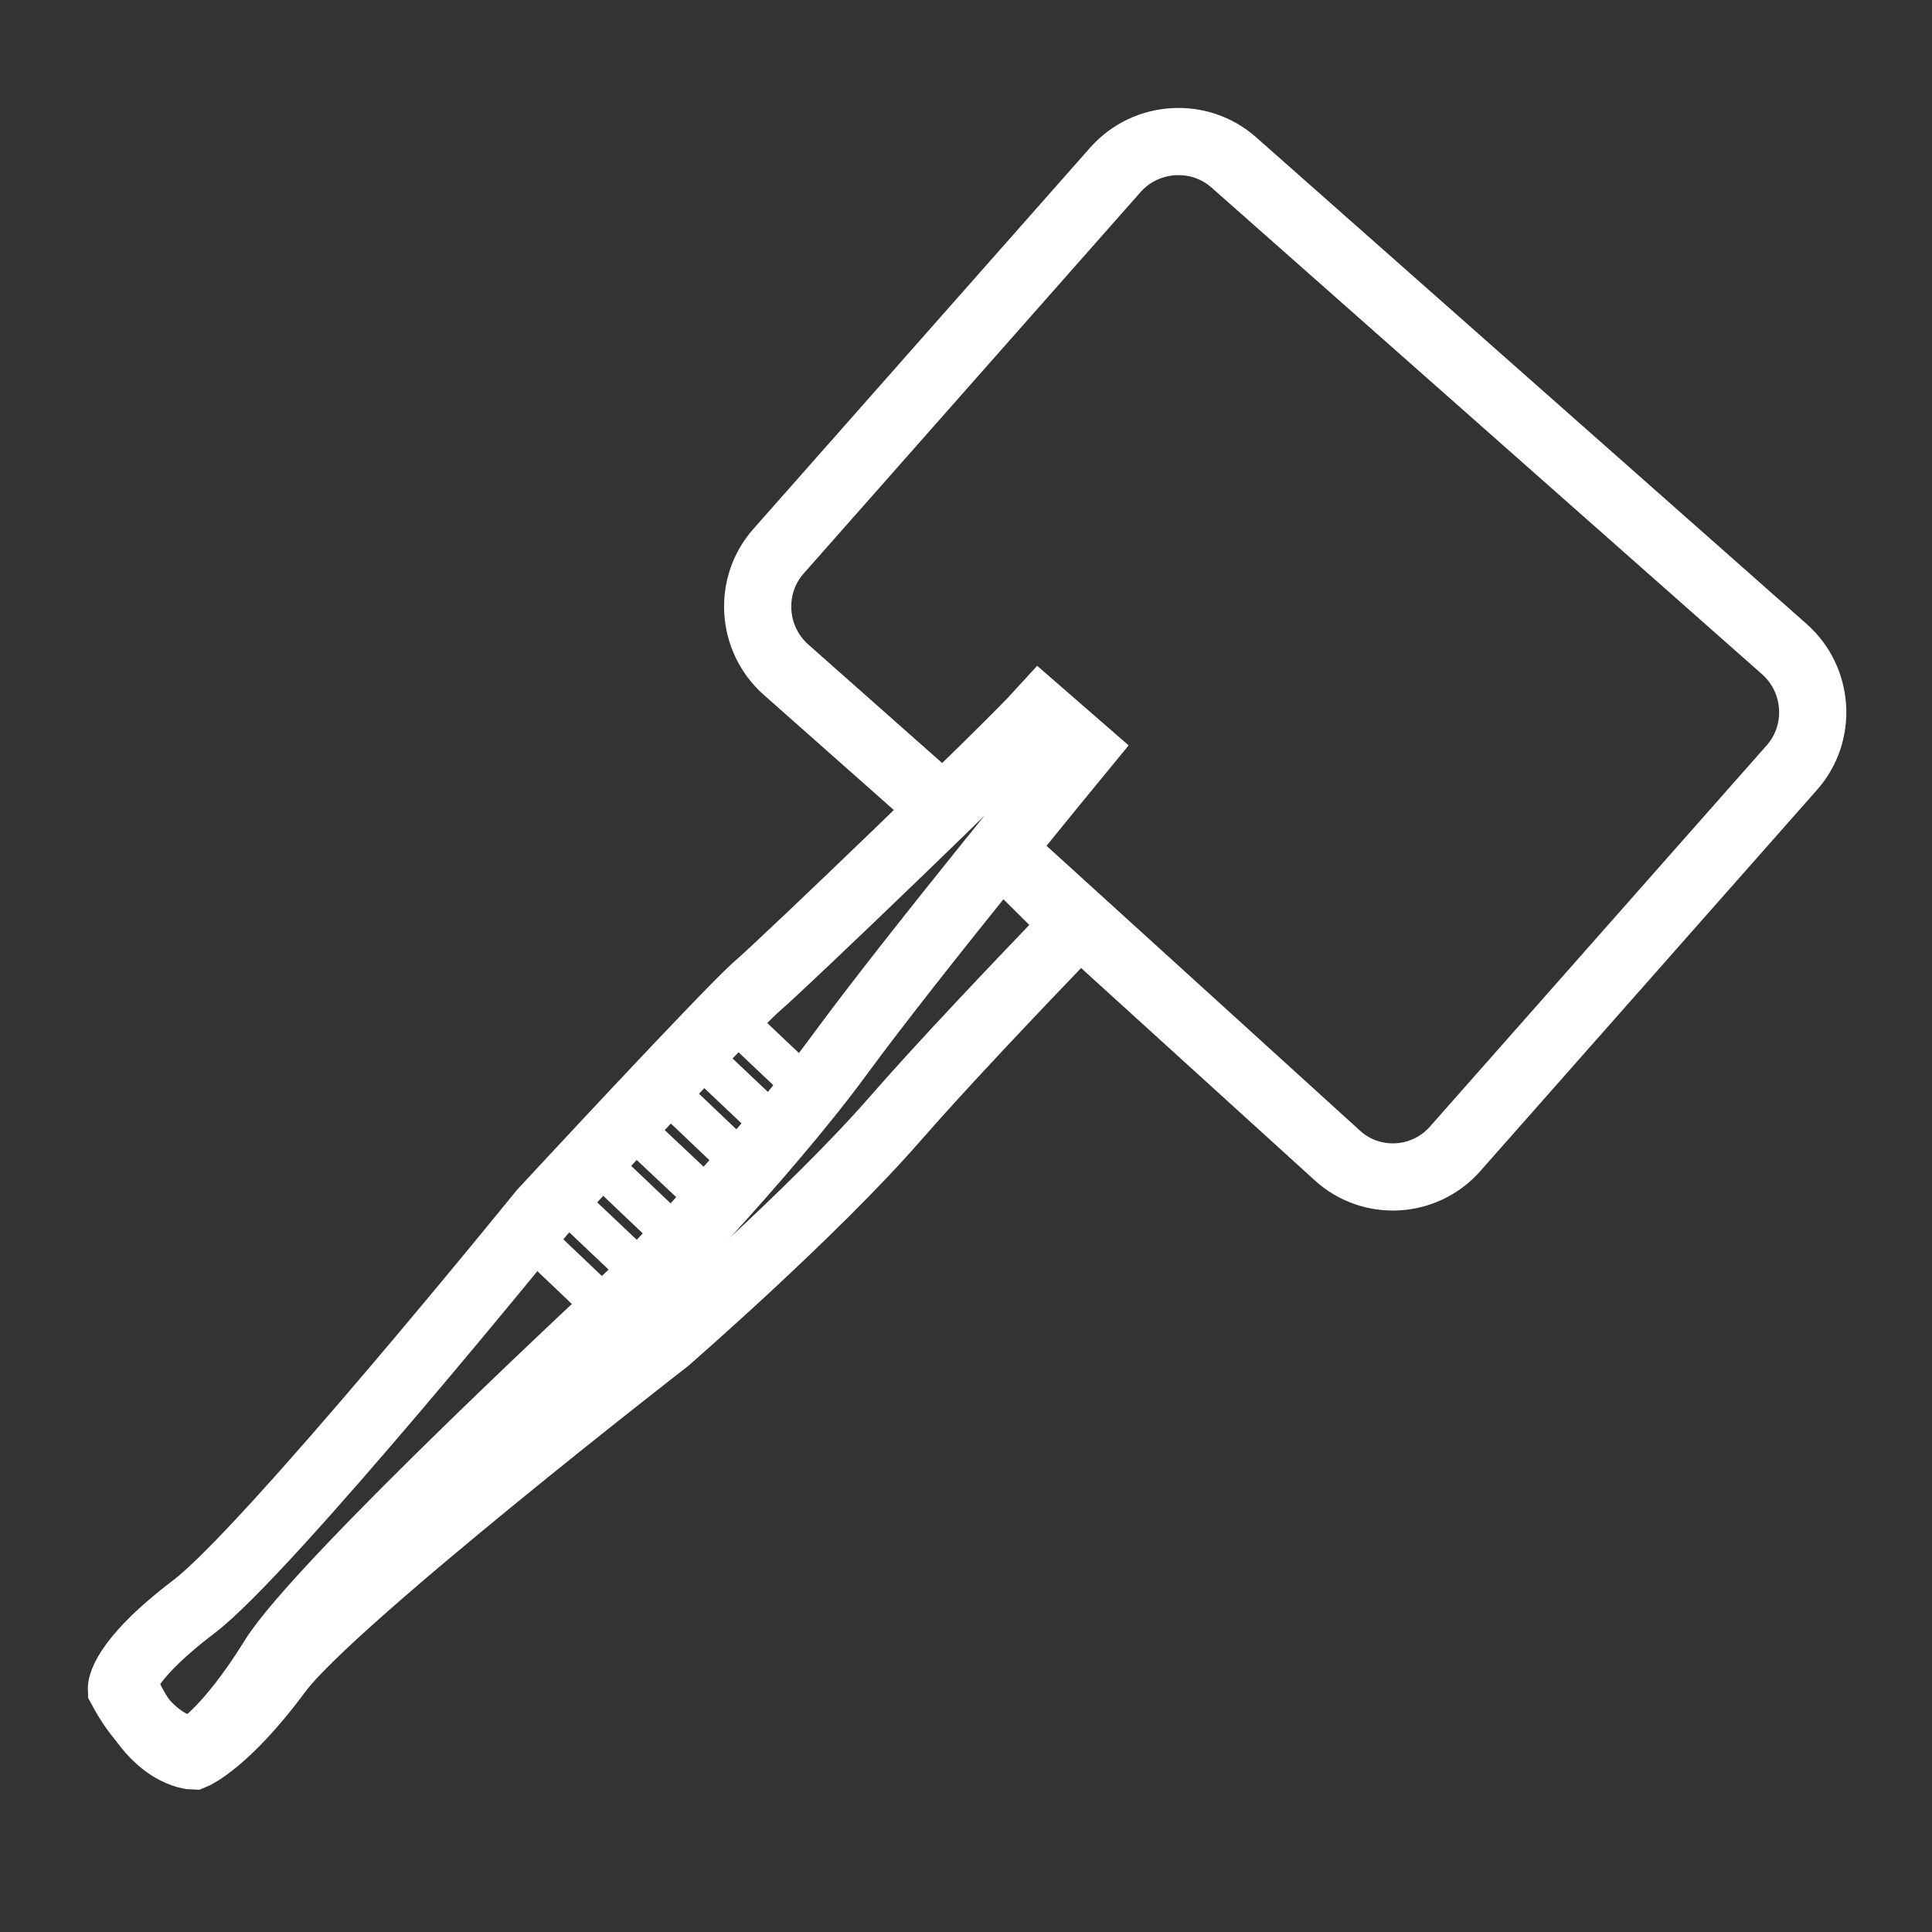 <?xml version="1.0" encoding="utf-8"?>
<!-- Generator: Adobe Illustrator 26.3.1, SVG Export Plug-In . SVG Version: 6.00 Build 0)  -->
<svg version="1.1" id="Layer_3" xmlns="http://www.w3.org/2000/svg" xmlns:xlink="http://www.w3.org/1999/xlink" x="0px" y="0px"
	 viewBox="0 0 46 46" style="enable-background:new 0 0 46 46;" xml:space="preserve">
<rect x="0" y="0" width="46" height="46" fill="#333333" stroke="none"/>
<style type="text/css">
	.st0{fill:none;stroke:#FFFFFF;stroke-width:1.2;stroke-miterlimit:10;}
	.st1{fill:none;stroke:#FFFFFF;stroke-width:1.6;stroke-miterlimit:10;}
	.st2{fill:none;stroke:#FFFFFF;stroke-width:0.975;stroke-miterlimit:10;}
</style>
<path class="st0" d="M22.47,19.17"/>
<g>
	<path class="st1" d="M22.38,19.19l-3.67-3.25c-0.82-0.73-0.9-2-0.17-2.82l8.02-9.08c0.73-0.82,2-0.9,2.82-0.17l13.11,11.59
		c0.82,0.73,0.9,2,0.17,2.82l-8.02,9.08c-0.73,0.82-1.99,0.89-2.8,0.15l-7.67-6.97"/>
</g>
<path class="st1" d="M2.98,40.2c0.68,1.59,1.62,1.61,1.62,1.61s0.78-0.32,2.03-2.01s9.24-7.89,9.24-7.89s3.49-3.03,5.45-5.28
	c1.08-1.24,2.89-3.15,4.31-4.62l-1.47-1.46"/>
<path class="st1" d="M24.76,16.97l1,0.87c0,0-4,4.86-5.76,7.26c-1.76,2.41-4.98,5.73-4.98,5.73S7.6,37.7,6.5,39.49
	c-1.11,1.79-1.85,2.18-1.85,2.18s-0.94,0.07-1.76-1.46c0,0-0.03-0.62,1.72-1.95c1.76-1.33,8.3-9.4,8.3-9.4s4.49-4.85,5.14-5.4
	C18.7,22.9,23.96,17.85,24.76,16.97z"/>
<line class="st2" x1="12.76" y1="29.56" x2="14.61" y2="31.32"/>
<line class="st2" x1="13.48" y1="28.6" x2="15.34" y2="30.36"/>
<line class="st2" x1="17.56" y1="24.36" x2="19.41" y2="26.11"/>
<line class="st2" x1="14.28" y1="27.72" x2="16.13" y2="29.48"/>
<line class="st2" x1="14.98" y1="26.78" x2="16.84" y2="28.53"/>
<line class="st2" x1="15.86" y1="25.97" x2="17.71" y2="27.73"/>
<line class="st2" x1="16.54" y1="25.02" x2="18.4" y2="26.78"/>
</svg>
